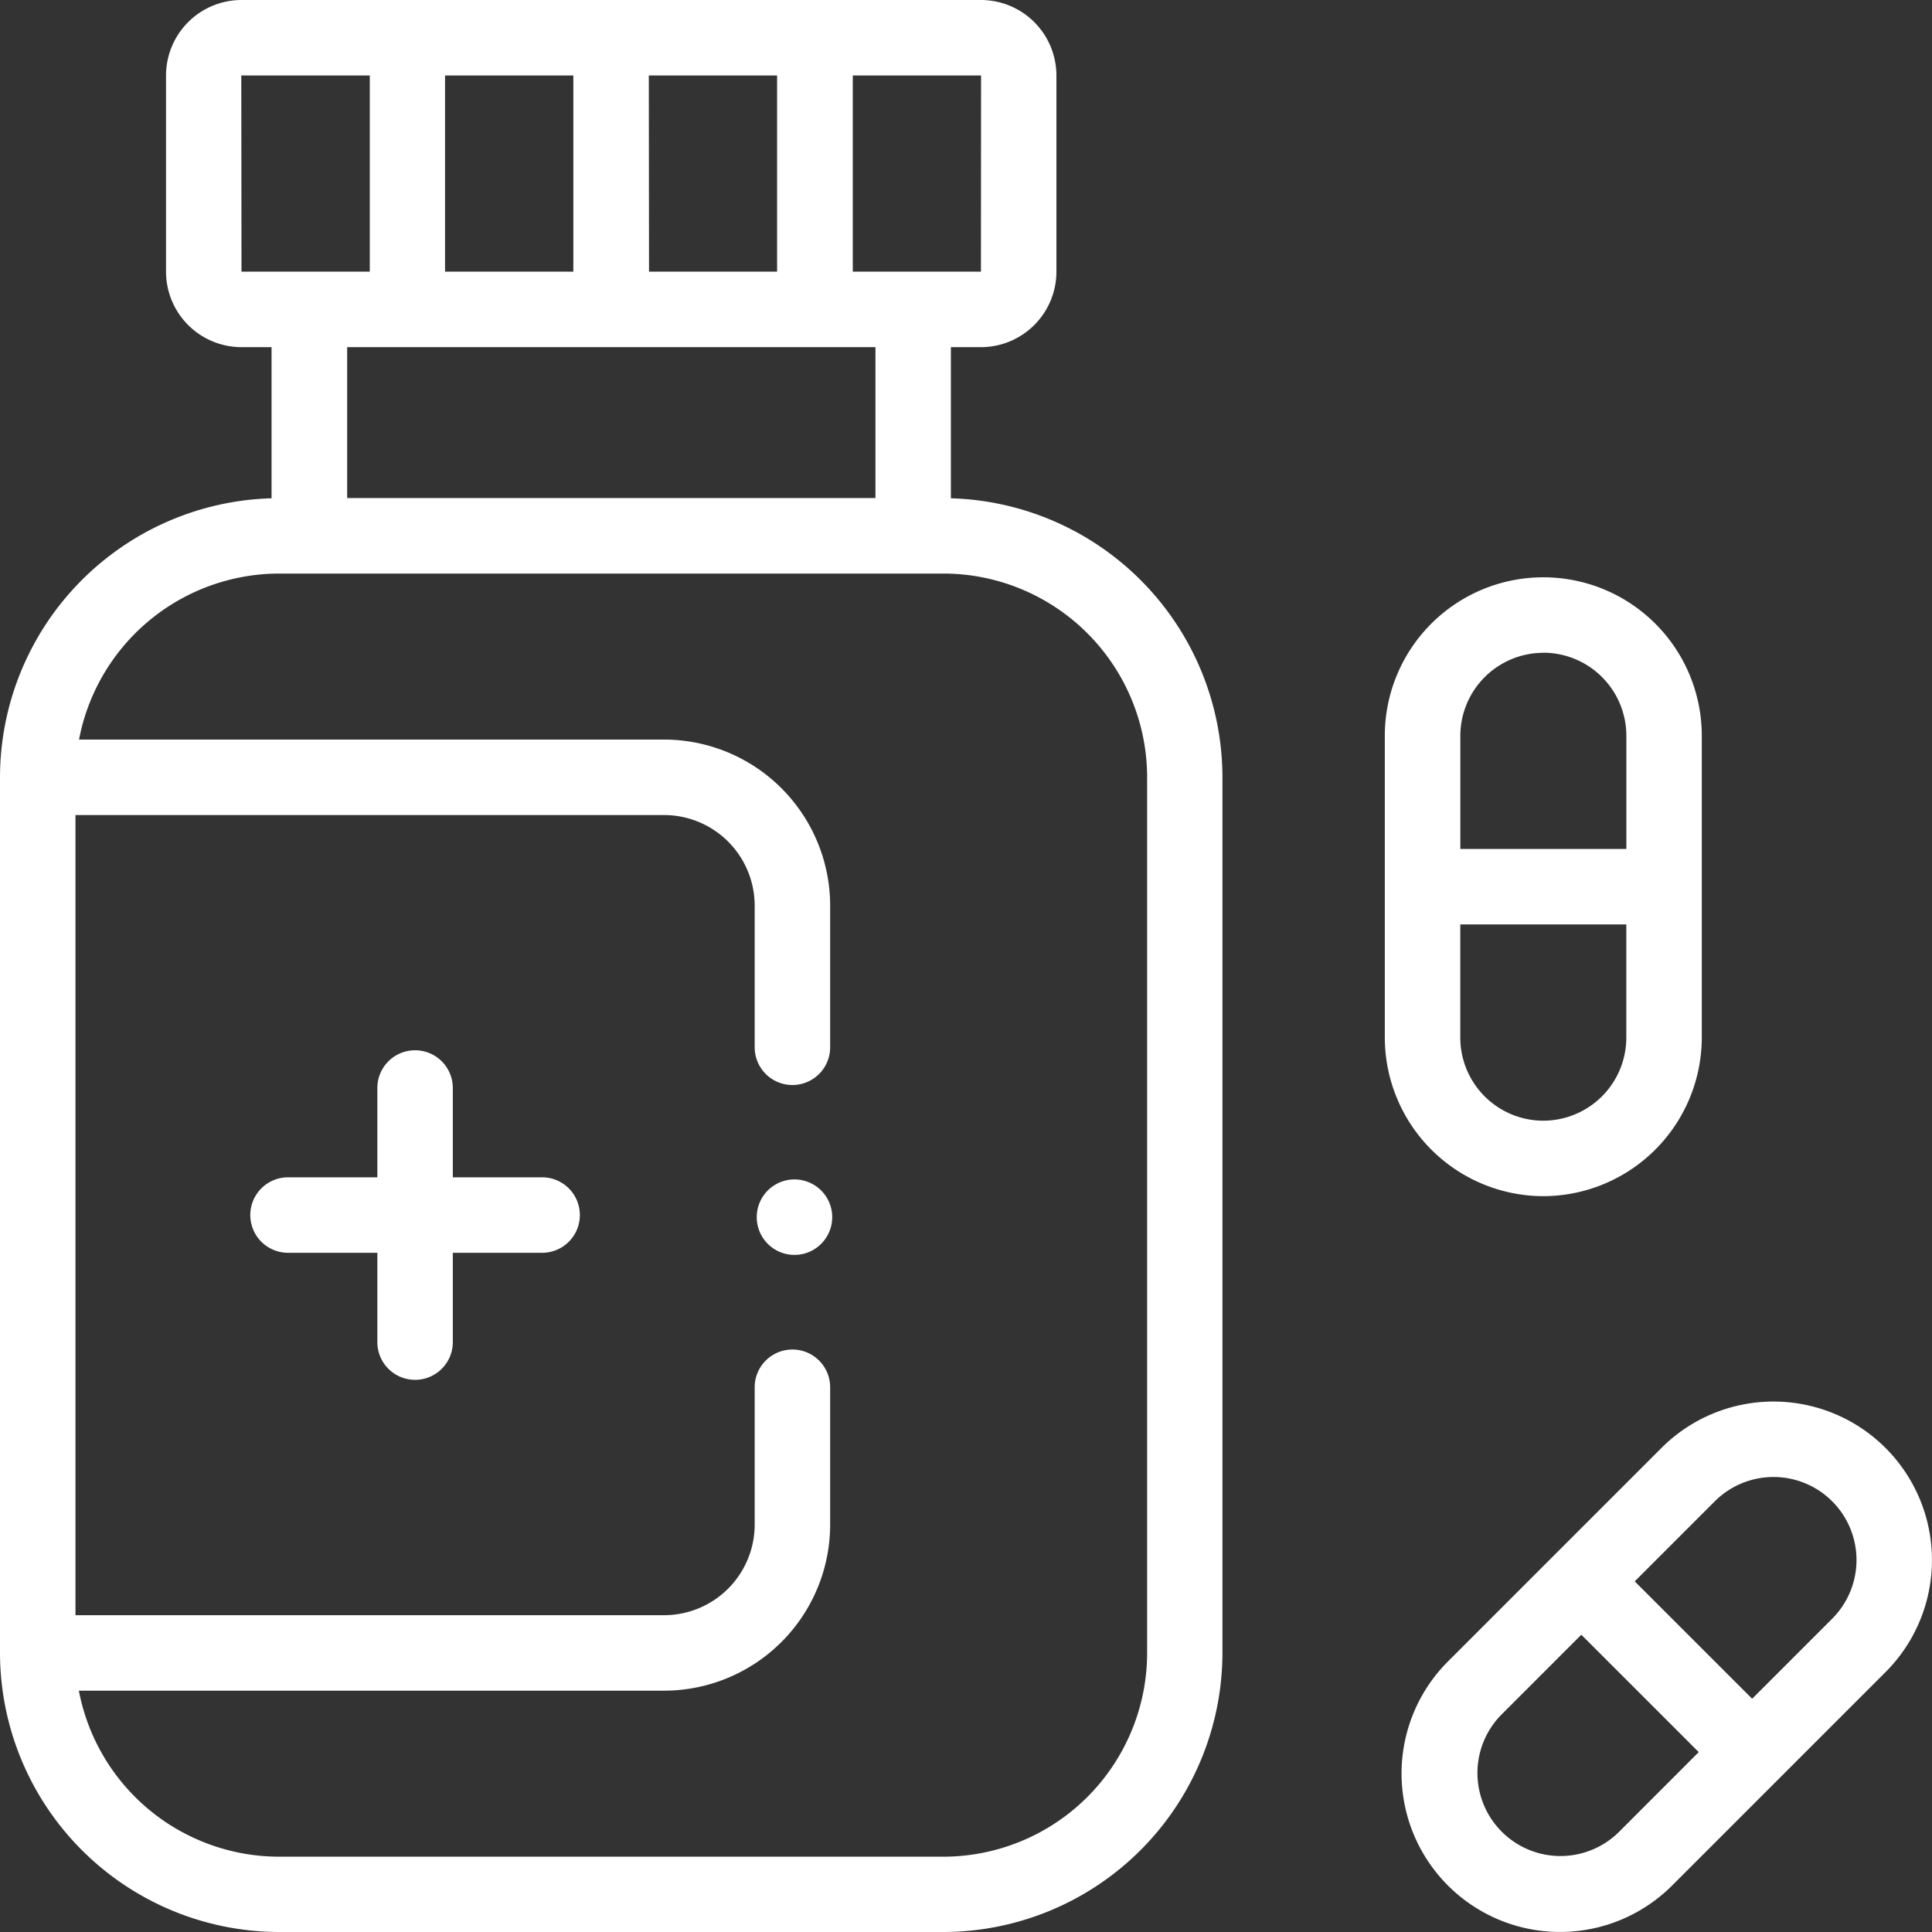 <svg id="XMLID_400_" xmlns="http://www.w3.org/2000/svg" width="45" height="45" viewBox="0 0 45 45">
  <rect x="0" y="0" width="45" height="45" fill="#333333" stroke="none"/>
  <g id="XMLID_432_">
    <path id="XMLID_493_" d="M22.148,11.606V8.086h.7a1.76,1.76,0,0,0,1.758-1.758V1.758A1.76,1.76,0,0,0,22.852,0H5.625A1.76,1.76,0,0,0,3.867,1.758v4.57A1.76,1.76,0,0,0,5.625,8.086h.7v3.52A6.51,6.51,0,0,0,0,18.105V38.5A6.511,6.511,0,0,0,6.5,45H21.973a6.511,6.511,0,0,0,6.5-6.5V18.105A6.51,6.51,0,0,0,22.148,11.606Zm.7-5.278H19.863V1.758h2.988Zm-12.482,0V1.758h2.988v4.57Zm4.746-4.57h2.988v4.57H15.117Zm-9.492,0H8.613v4.57H5.625ZM20.391,8.086V11.6H8.086V8.086ZM26.719,38.5a4.751,4.751,0,0,1-4.746,4.746H6.5a4.753,4.753,0,0,1-4.663-3.867H15.469a3.872,3.872,0,0,0,3.867-3.867v-3.2a.879.879,0,0,0-1.758,0v3.2a2.112,2.112,0,0,1-2.109,2.109H1.758V18.984H15.469a2.112,2.112,0,0,1,2.109,2.109v3.3a.879.879,0,1,0,1.758,0v-3.3a3.872,3.872,0,0,0-3.867-3.867H1.841A4.753,4.753,0,0,1,6.5,13.359H21.973a4.751,4.751,0,0,1,4.746,4.746Z" fill="#fff"/>
    <path id="XMLID_511_" d="M73.13,281.292H71.05v-2.08a.879.879,0,0,0-1.758,0v2.08h-2.08a.879.879,0,0,0,0,1.758h2.08v2.08a.879.879,0,0,0,1.758,0v-2.08h2.08a.879.879,0,0,0,0-1.758Z" transform="translate(-60.503 -253.87)" fill="#fff"/>
    <path id="XMLID_517_" d="M370.691,167.413a3.7,3.7,0,0,0,3.691-3.691V156.69a3.691,3.691,0,1,0-7.383,0v7.031A3.7,3.7,0,0,0,370.691,167.413Zm0-1.758a1.936,1.936,0,0,1-1.934-1.934v-2.637h3.867v2.637A1.936,1.936,0,0,1,370.691,165.655Zm0-10.9a1.936,1.936,0,0,1,1.934,1.934v2.637h-3.867V156.69A1.936,1.936,0,0,1,370.691,154.757Z" transform="translate(-334.744 -139.552)" fill="#fff"/>
    <path id="XMLID_527_" d="M382.723,372.512a3.691,3.691,0,0,0-5.22,0l-4.972,4.972a3.691,3.691,0,0,0,5.22,5.22l4.972-4.972a3.691,3.691,0,0,0,0-5.22Zm-6.215,8.949a1.934,1.934,0,0,1-2.735-2.735l1.864-1.864,2.735,2.734Zm4.972-4.972-1.864,1.864-2.735-2.734,1.865-1.865a1.934,1.934,0,0,1,2.734,0h0a1.934,1.934,0,0,1,0,2.735Z" transform="translate(-338.805 -338.786)" fill="#fff"/>
    <path id="XMLID_529_" d="M201.439,312.56a.879.879,0,1,0,.621.258A.885.885,0,0,0,201.439,312.56Z" transform="translate(-182.933 -285.089)" fill="#fff"/>
  </g>
</svg>
